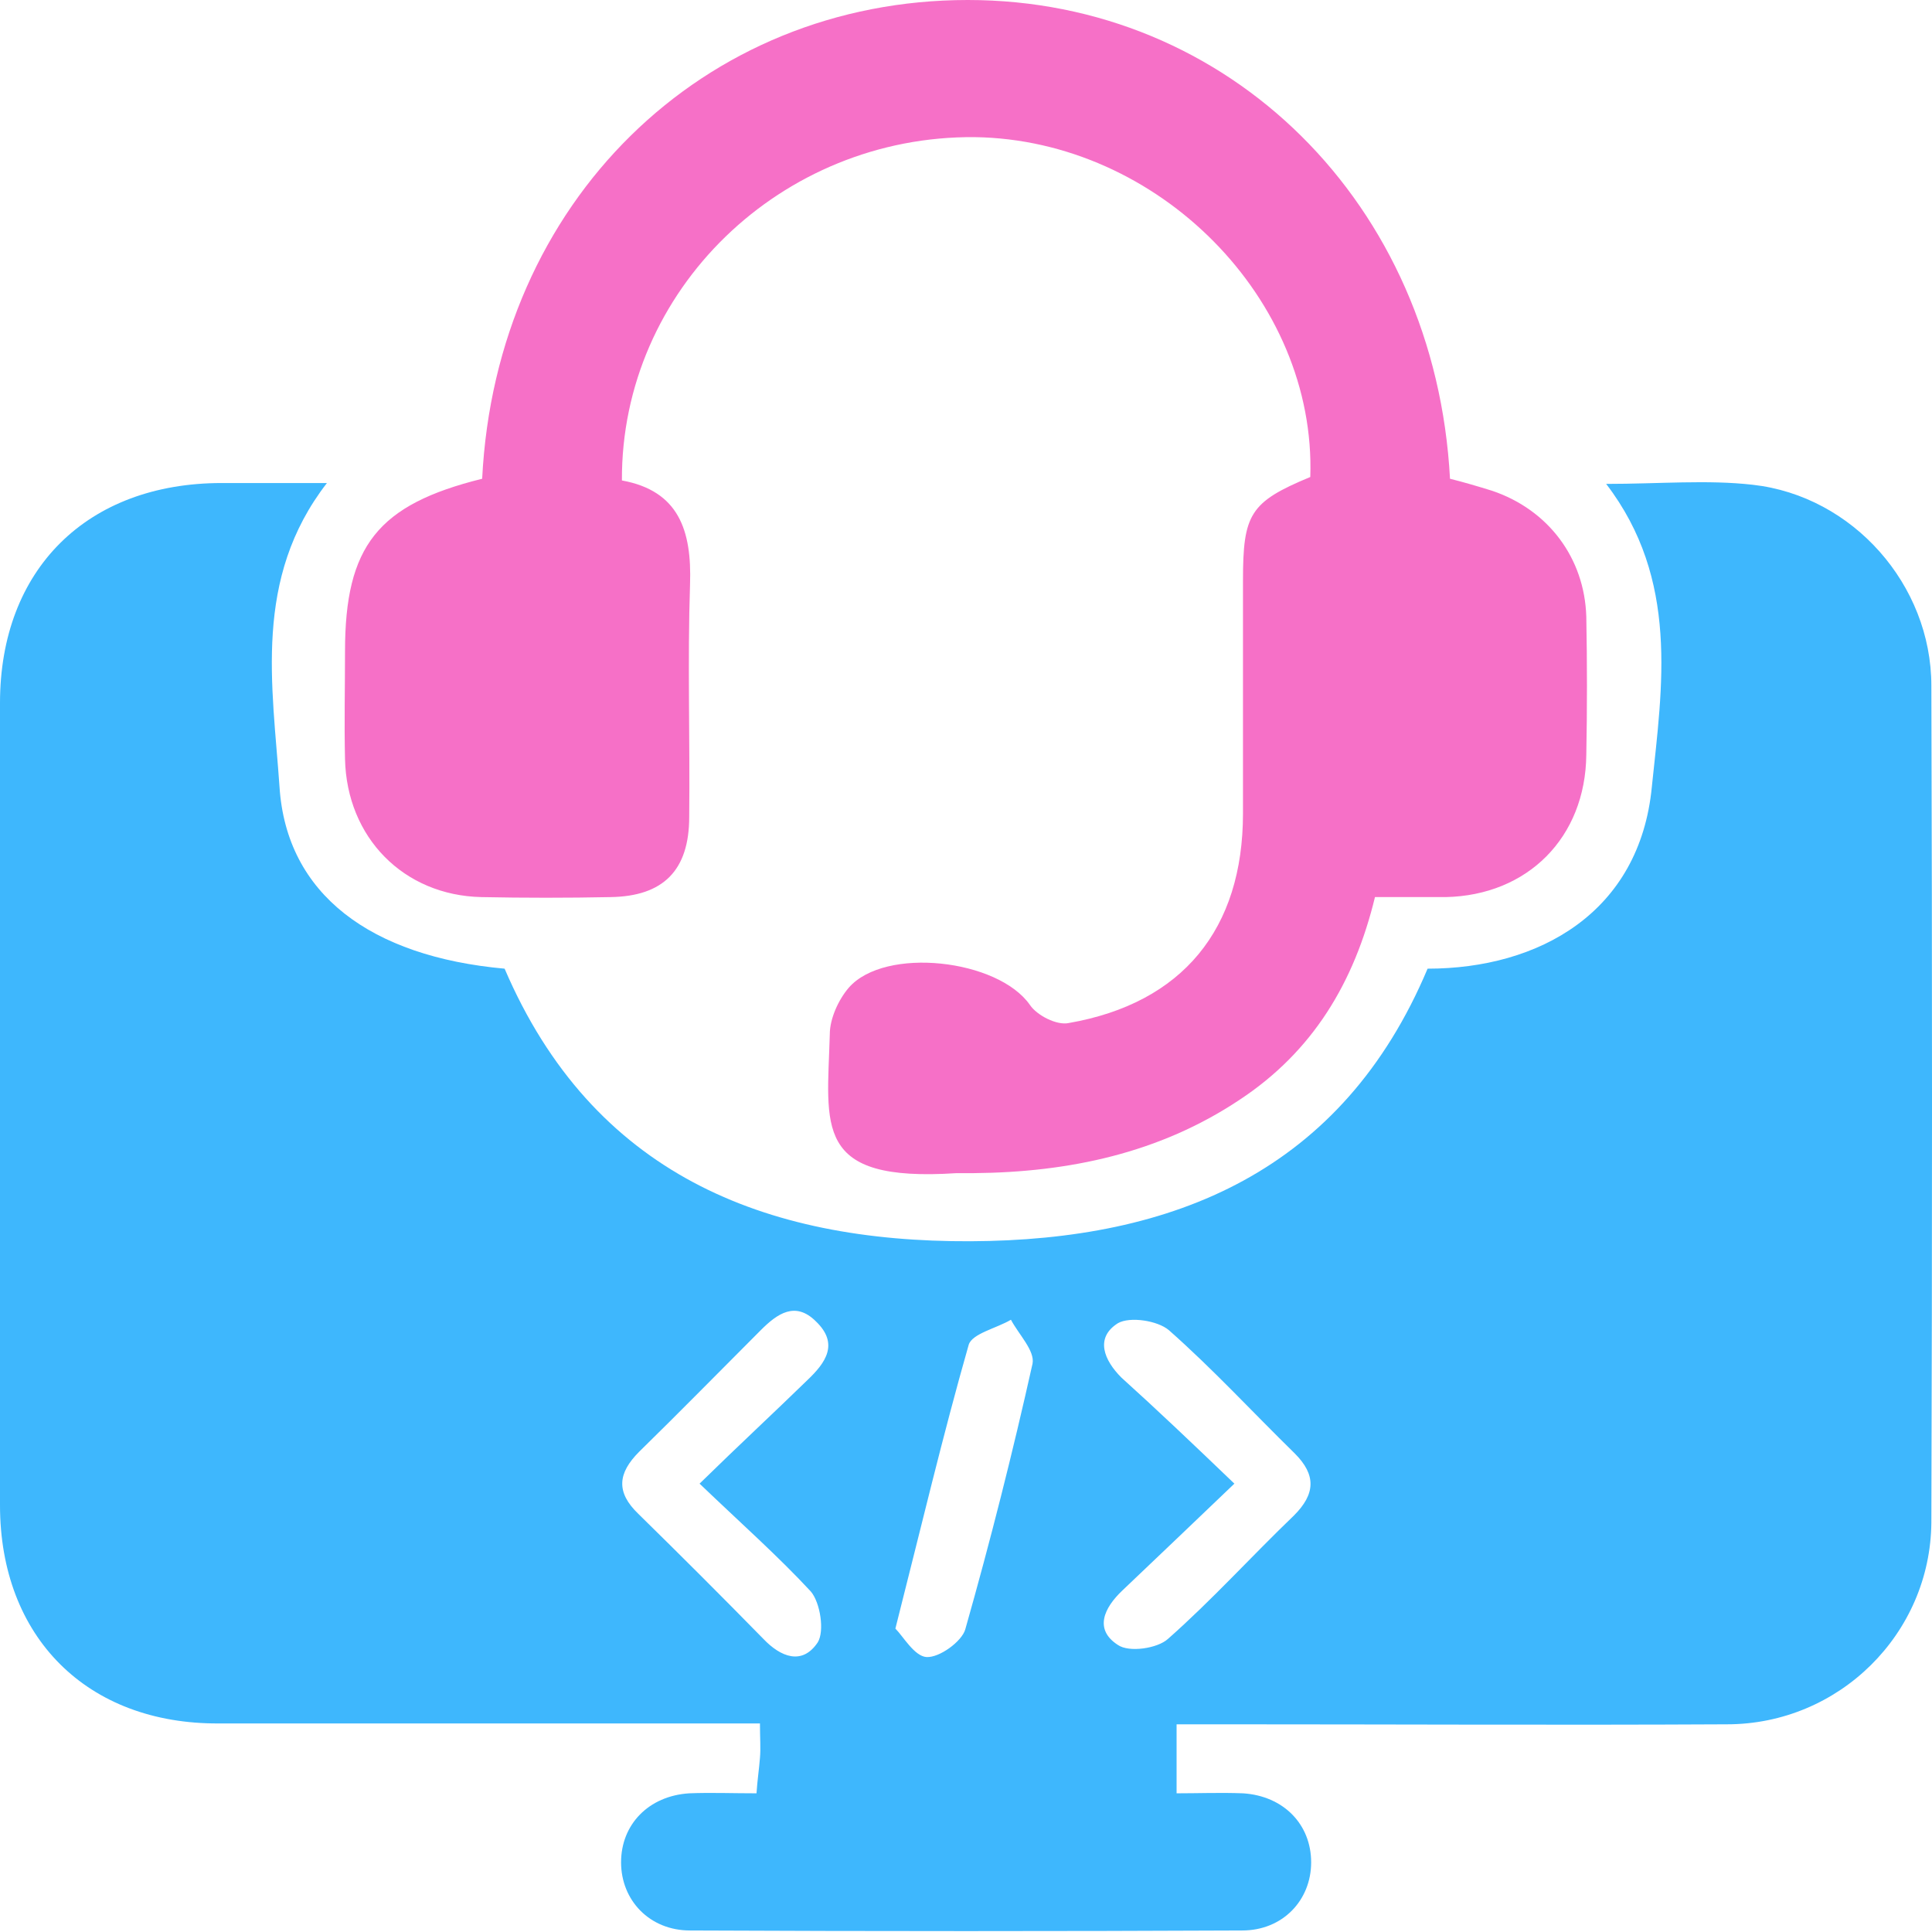 <svg width="60" height="60" viewBox="0 0 60 60" fill="none" xmlns="http://www.w3.org/2000/svg">
<path d="M10.153 15.001C7.849 17.975 8.465 21.297 8.68 24.431C8.894 27.779 11.519 29.708 15.671 30.083C18.404 36.459 23.735 38.575 30.137 38.548C36.459 38.522 41.683 36.379 44.335 30.083C47.791 30.083 50.925 28.342 51.3 24.431C51.622 21.323 52.158 18.002 49.881 15.028C51.541 15.028 53.015 14.894 54.435 15.055C57.542 15.403 59.98 18.162 59.98 21.297C60.007 29.949 60.007 38.629 59.98 47.282C59.953 50.737 57.114 53.55 53.631 53.55C48.461 53.577 43.264 53.55 38.093 53.55C37.611 53.55 37.129 53.55 36.54 53.55C36.54 54.247 36.54 54.889 36.54 55.693C37.209 55.693 37.906 55.666 38.602 55.693C39.862 55.773 40.719 56.658 40.719 57.836C40.719 59.015 39.835 59.953 38.576 59.953C32.87 59.979 27.137 59.979 21.431 59.953C20.172 59.953 19.288 59.015 19.288 57.836C19.288 56.658 20.145 55.773 21.404 55.693C22.074 55.666 22.744 55.693 23.494 55.693C23.52 55.291 23.574 54.943 23.601 54.595C23.628 54.3 23.601 53.979 23.601 53.523C23.038 53.523 22.556 53.523 22.074 53.523C16.984 53.523 11.894 53.523 6.804 53.523C2.706 53.55 0 50.844 0 46.746C0 38.441 0 30.137 0 21.832C0 17.68 2.706 15.001 6.885 15.001C7.903 15.001 8.921 15.001 10.153 15.001ZM21.726 46.076C22.958 44.87 24.029 43.879 25.074 42.861C25.637 42.326 26.065 41.736 25.342 41.04C24.699 40.397 24.137 40.799 23.628 41.308C22.369 42.567 21.11 43.853 19.85 45.085C19.181 45.755 19.127 46.344 19.824 47.014C21.136 48.3 22.422 49.585 23.708 50.898C24.244 51.461 24.913 51.728 25.396 51.005C25.61 50.657 25.476 49.773 25.181 49.425C24.163 48.326 23.012 47.308 21.726 46.076ZM38.335 46.076C37.049 47.308 35.95 48.353 34.852 49.398C34.289 49.934 33.968 50.603 34.718 51.086C35.066 51.327 35.95 51.193 36.272 50.898C37.638 49.693 38.87 48.326 40.183 47.067C40.853 46.398 40.88 45.808 40.21 45.138C38.897 43.853 37.665 42.513 36.299 41.308C35.95 41.013 35.093 40.879 34.718 41.093C33.995 41.549 34.289 42.245 34.825 42.781C35.924 43.772 37.022 44.817 38.335 46.076ZM27.807 50.577C28.048 50.818 28.396 51.434 28.771 51.461C29.173 51.487 29.869 50.978 29.977 50.603C30.753 47.871 31.45 45.112 32.066 42.352C32.146 41.951 31.637 41.442 31.396 40.986C30.941 41.254 30.191 41.415 30.084 41.763C29.28 44.576 28.61 47.416 27.807 50.577Z" fill="#3EB7FD"/>
<path d="M14.974 14.868C15.403 6.269 21.832 0 30.056 0C38.173 0 44.576 6.322 45.031 14.868C45.46 14.975 45.915 15.109 46.344 15.243C48.085 15.832 49.21 17.332 49.264 19.154C49.291 20.574 49.291 22.02 49.264 23.44C49.237 26.012 47.442 27.807 44.897 27.86C44.174 27.86 43.478 27.86 42.701 27.86C42.058 30.512 40.772 32.655 38.495 34.156C36.004 35.816 33.191 36.406 30.244 36.433C30.056 36.433 29.896 36.433 29.708 36.433C25.235 36.727 25.69 34.986 25.77 32.12C25.77 31.637 26.038 31.048 26.36 30.673C27.485 29.387 30.994 29.789 31.985 31.209C32.2 31.53 32.816 31.852 33.191 31.771C36.727 31.155 38.602 28.851 38.602 25.262C38.602 22.851 38.602 20.44 38.602 18.029C38.602 15.966 38.816 15.591 40.692 14.814C40.879 9.296 35.977 4.34 30.271 4.259C24.27 4.206 19.287 9.001 19.314 14.921C21.082 15.243 21.484 16.475 21.43 18.136C21.35 20.547 21.43 22.958 21.404 25.369C21.404 27.03 20.6 27.834 18.966 27.86C17.627 27.887 16.287 27.887 14.948 27.86C12.537 27.807 10.769 26.012 10.715 23.574C10.688 22.449 10.715 21.351 10.715 20.226C10.715 16.957 11.733 15.671 14.974 14.868Z" fill="#F670C7"/>
</svg>
